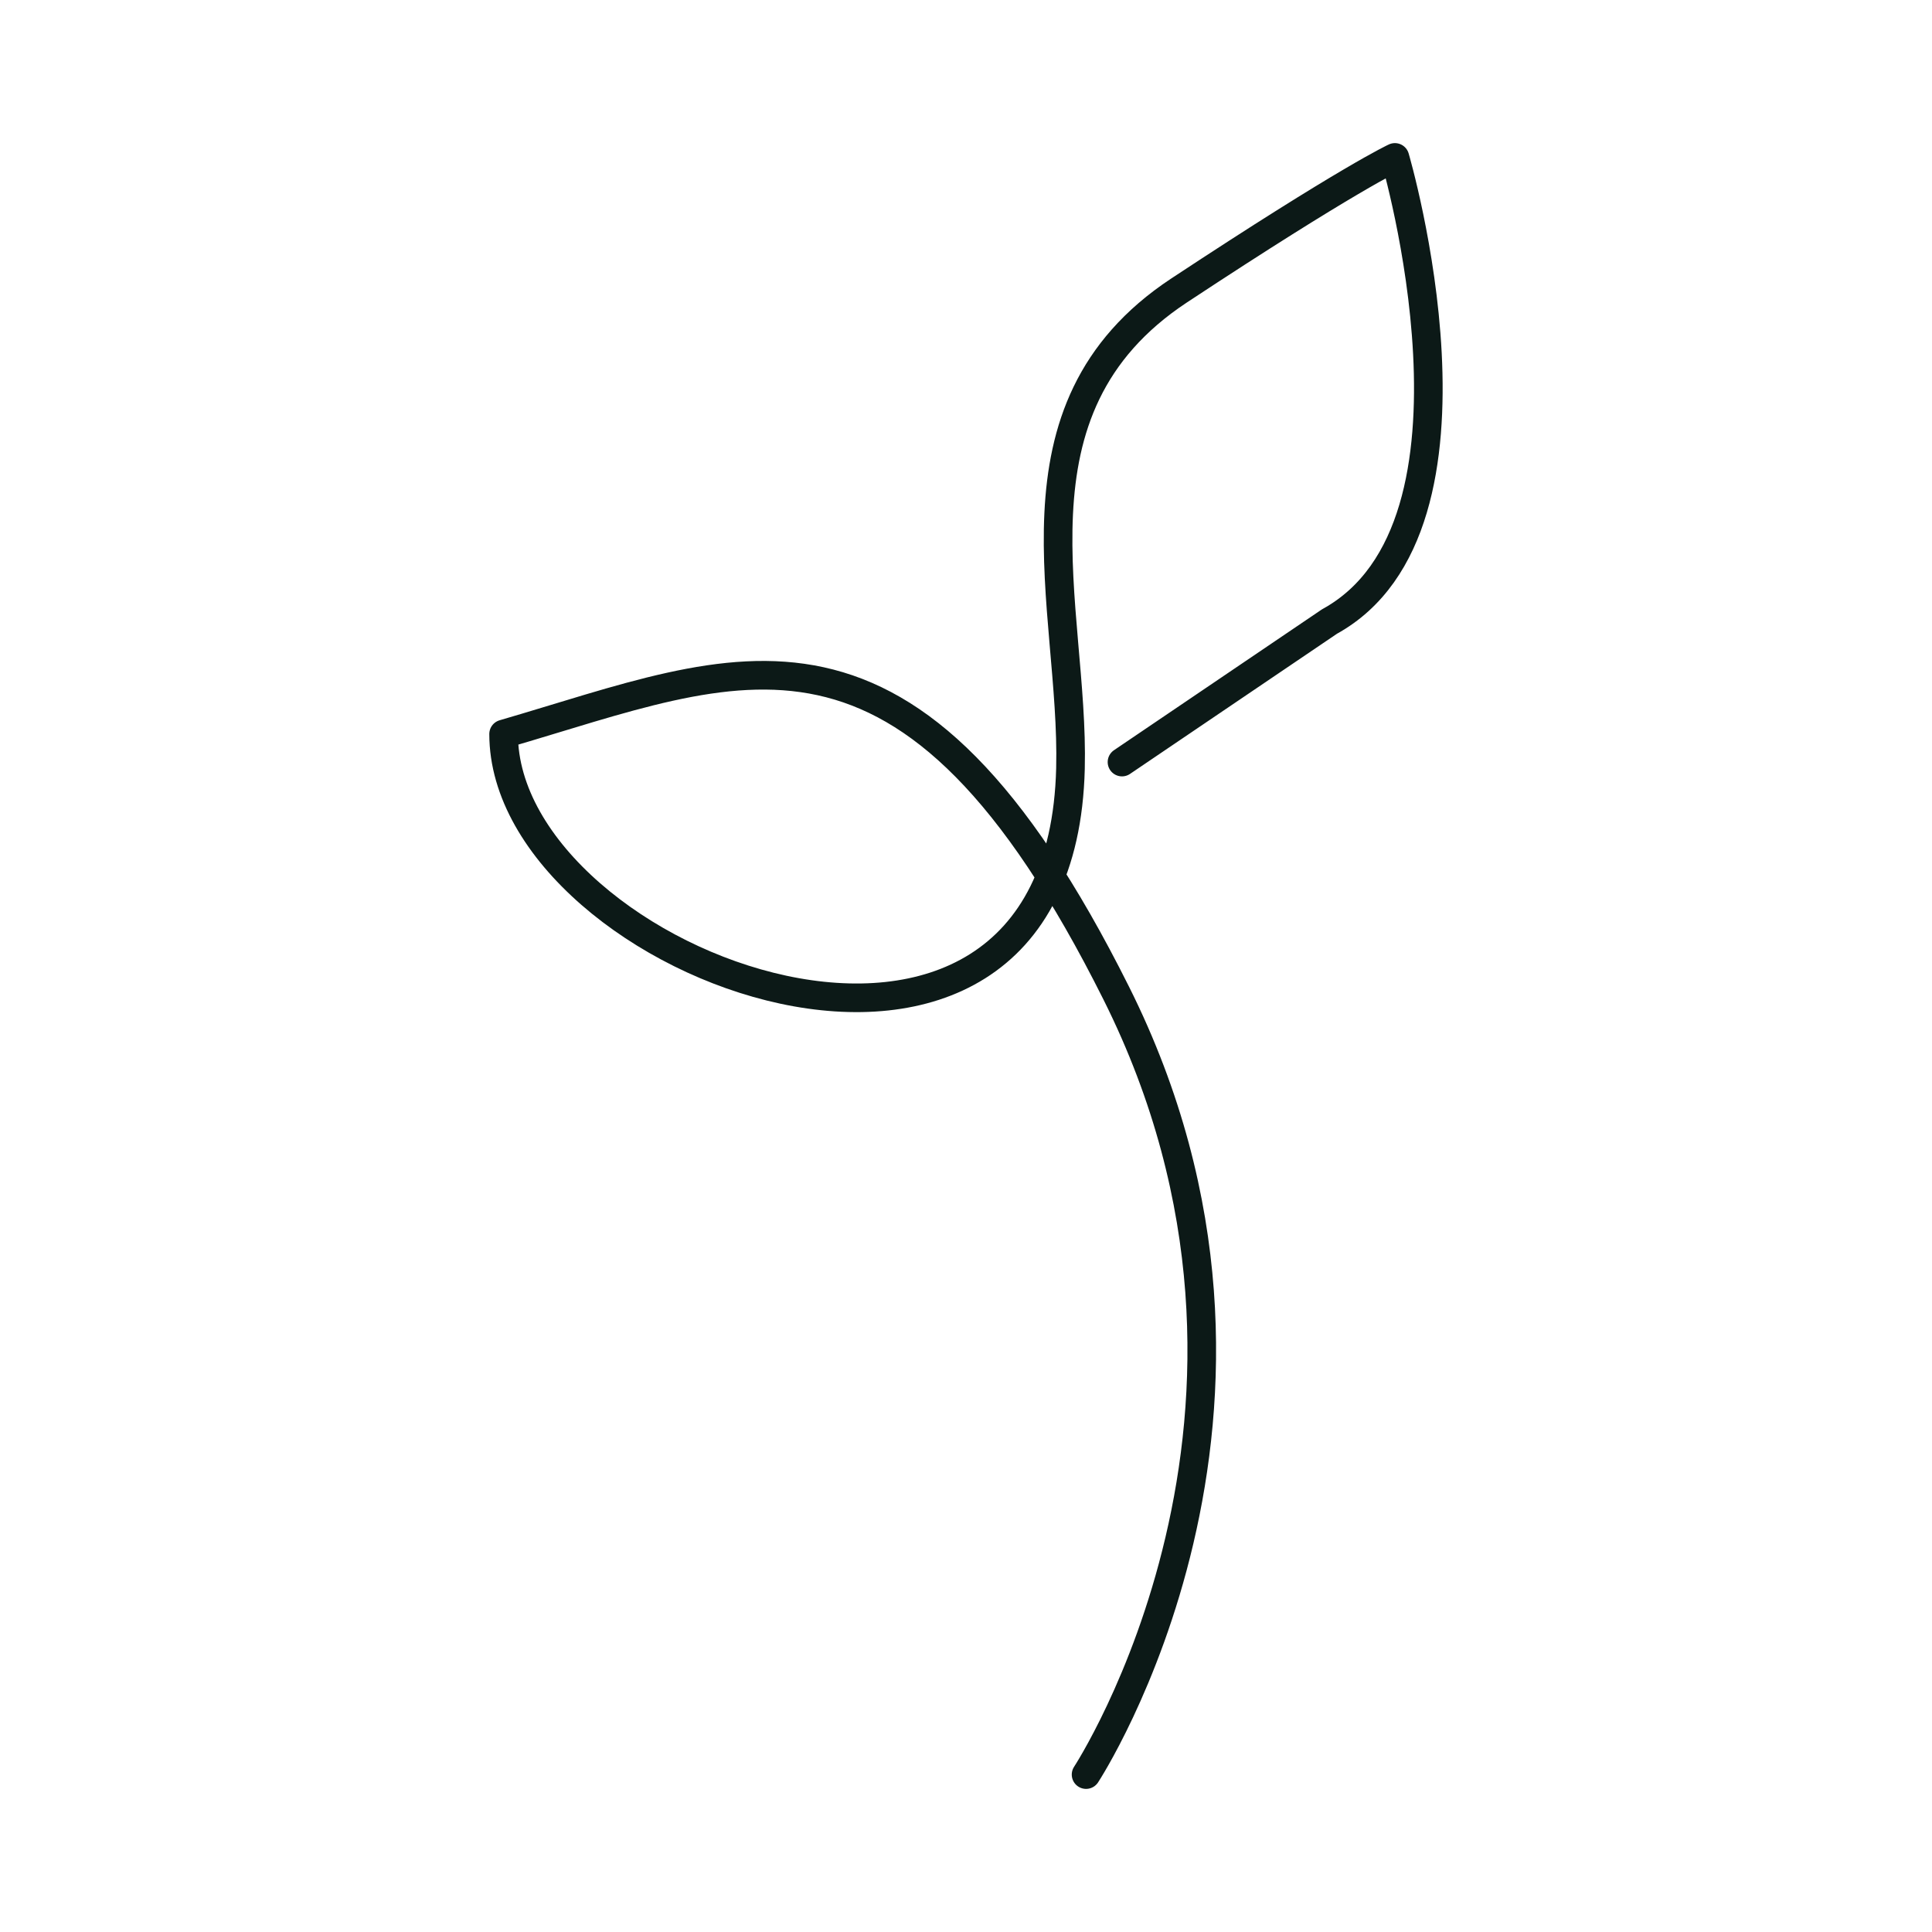 <svg id="Layer_1" data-name="Layer 1" xmlns="http://www.w3.org/2000/svg" viewBox="0 0 135 135"><defs><style>.cls-1{fill:none;stroke:#0c1917;stroke-linecap:round;stroke-linejoin:round;stroke-width:2px;}</style></defs><path class="cls-1" d="M75.89,124S92.58,98.56,78,69.4,51.77,46.47,35.19,51.29c0,16.21,38.92,30.63,39.61,2.41.28-11.3-5-25.07,7.57-33.39C94.3,12.44,97.47,11,97.47,11s7.58,25.75-4.57,32.43L78.4,53.25"/></svg>
